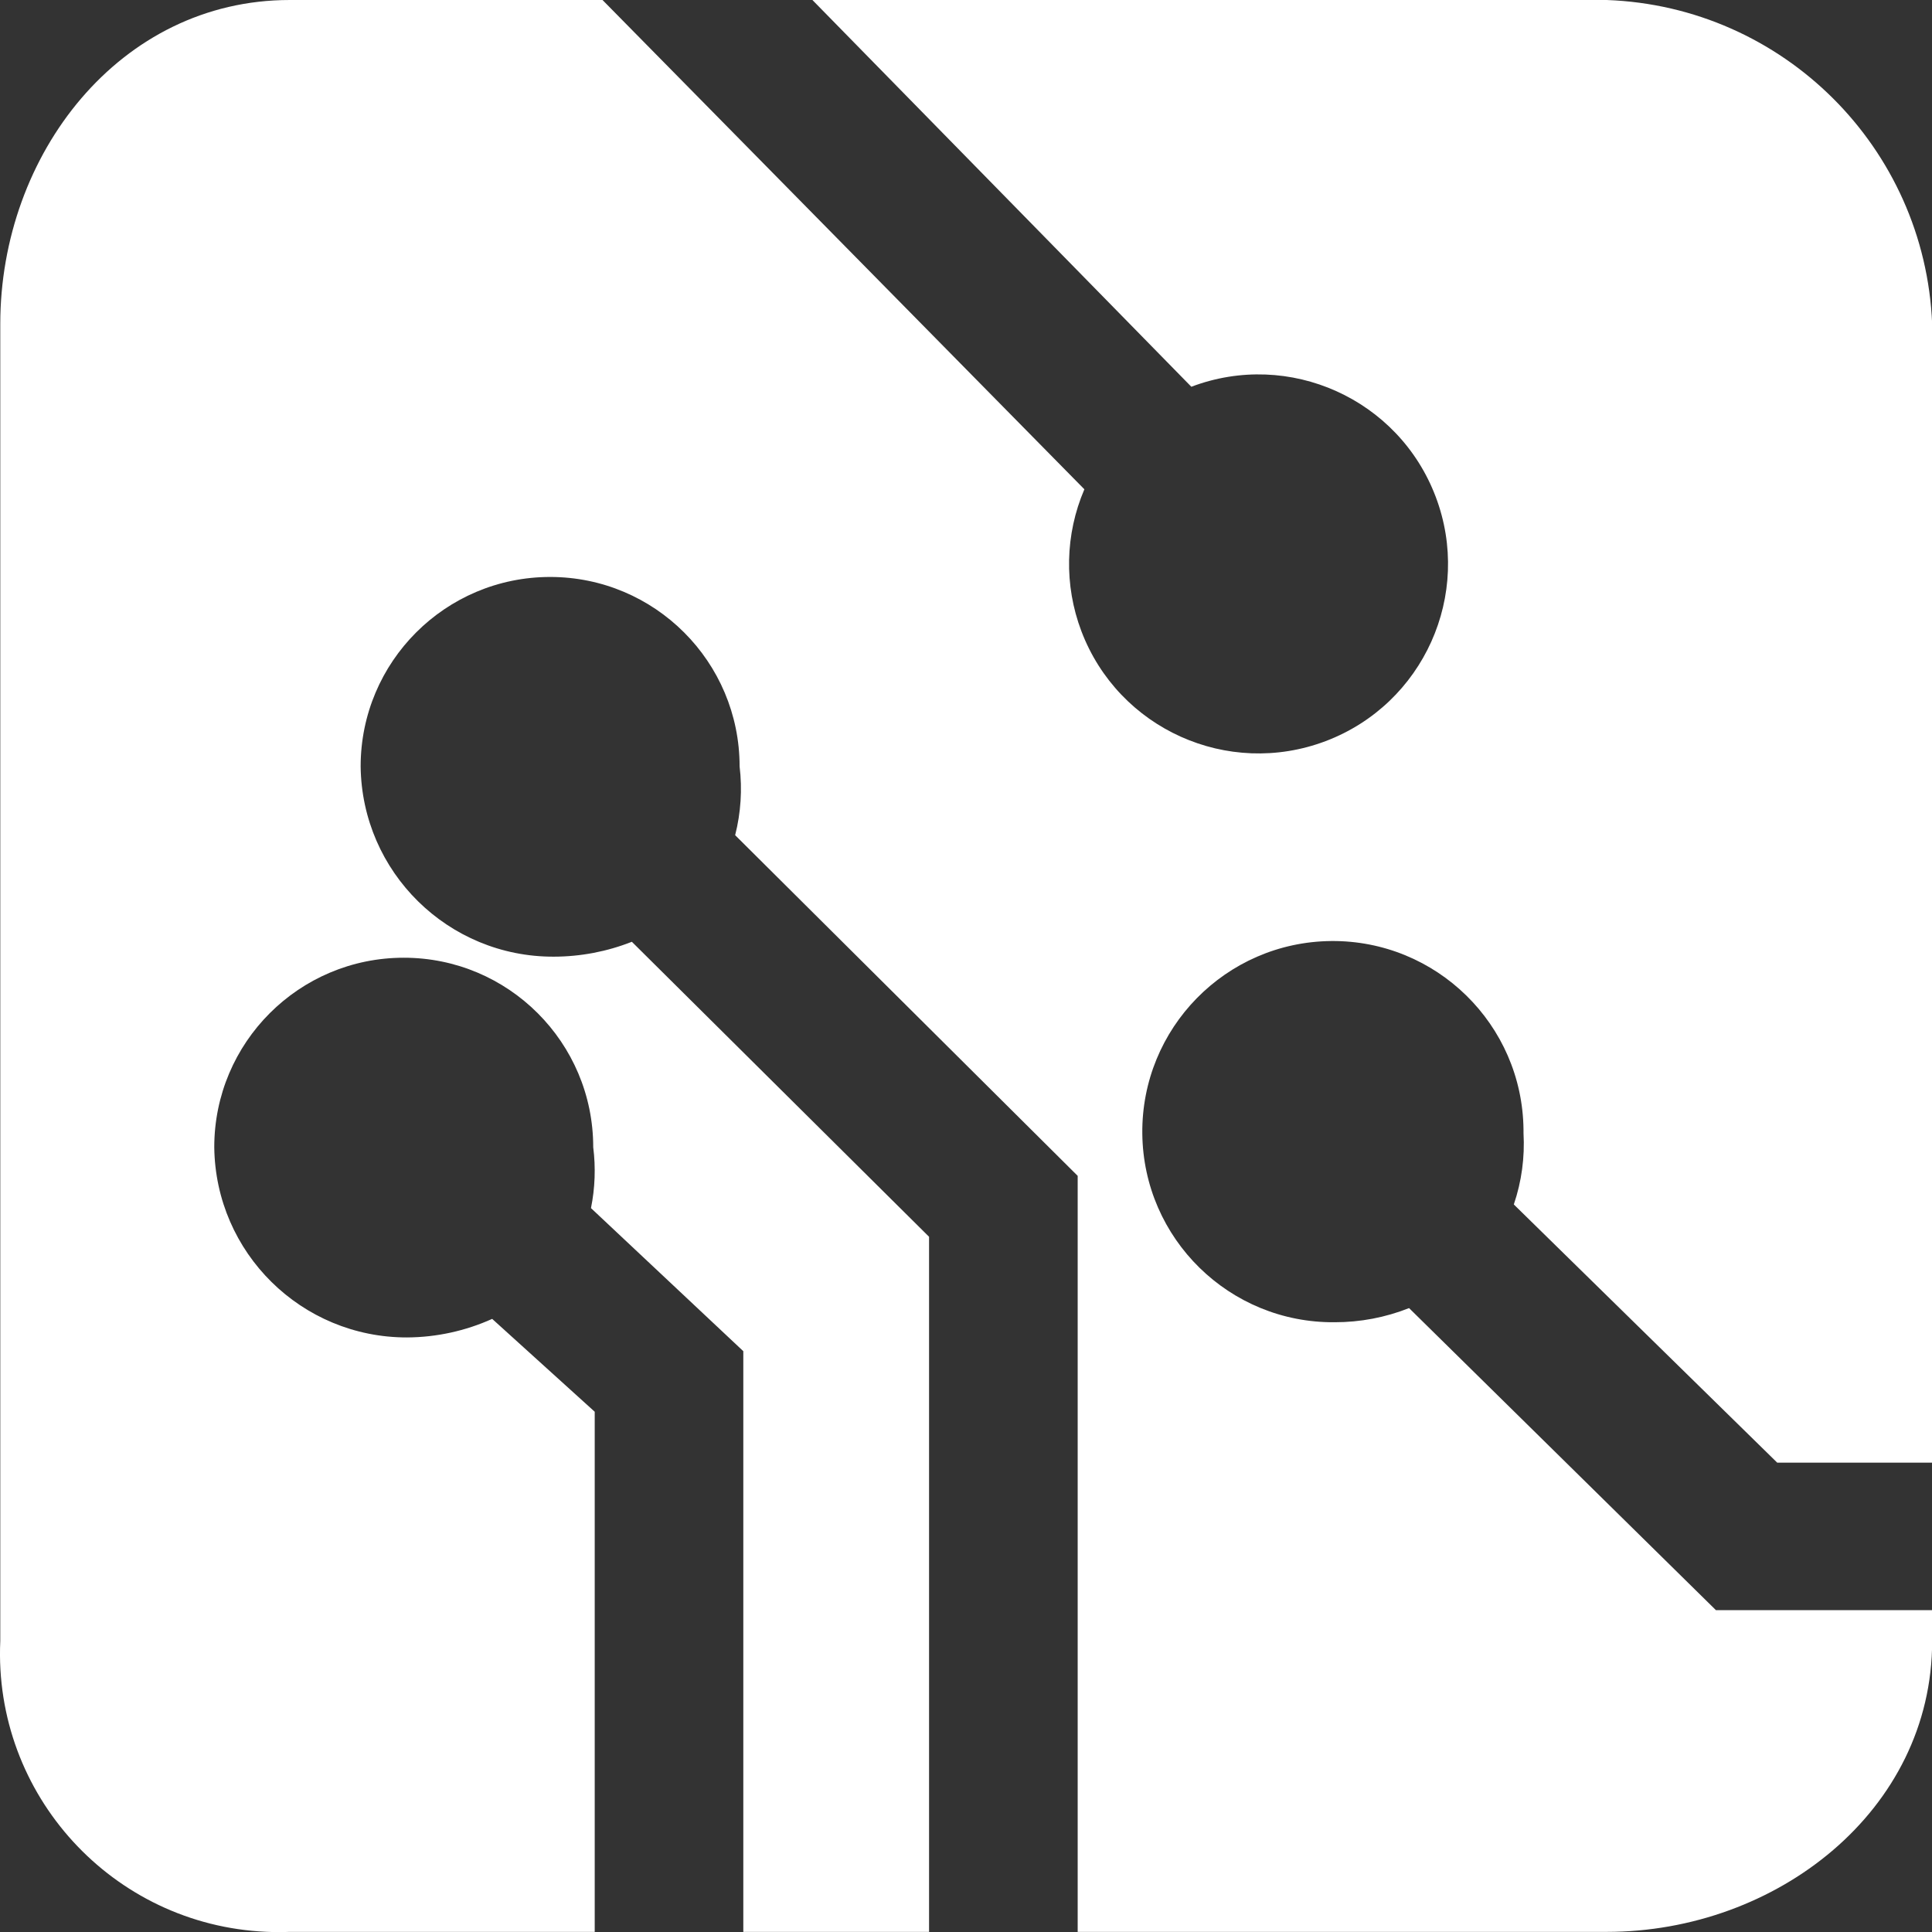<svg xmlns="http://www.w3.org/2000/svg" viewBox="0 0 49.06 49.06" fill="#FFFFFF">
  <rect x="0" y="0" width="49.06" height="49.06" fill="#333333" stroke="none"/>
  <path d="M45.13,37.142 L49.064,37.142 L49.064,8.227 C48.88,3.747 45.28,0.163 40.8,9.43396226e-05 L20.63,9.43396226e-05 L30.252,9.821 C32.737,8.879 35.516,10.129 36.457,12.614 C37.399,15.099 36.148,17.877 33.664,18.819 C31.179,19.76 28.401,18.51 27.459,16.025 C27.018,14.86 27.045,13.57 27.536,12.425 L15.3,9.43396226e-05 L7.356,9.43396226e-05 C3.045,9.43396226e-05 0.007,3.915 0.007,8.227 L0.007,41.67 C-0.168,45.574 2.855,48.879 6.759,49.055 C6.958,49.064 7.157,49.065 7.356,49.057 L15.102,49.057 L15.102,35.849 L12.498,33.491 C11.819,33.797 11.083,33.958 10.338,33.962 C7.656,33.968 5.472,31.813 5.441,29.132 C5.44,26.475 7.594,24.32 10.252,24.32 C12.908,24.319 15.063,26.472 15.064,29.129 L15.064,29.132 C15.129,29.648 15.11,30.17 15.007,30.678 L18.875,34.311 L18.875,49.057 L23.592,49.057 L23.592,31.406 L16.045,23.915 C15.414,24.164 14.742,24.292 14.064,24.293 C11.38,24.303 9.189,22.146 9.158,19.462 C9.158,16.805 11.312,14.651 13.97,14.651 C16.627,14.651 18.781,16.805 18.781,19.462 C18.851,20.046 18.813,20.638 18.668,21.208 L27.366,29.859 L27.366,49.057 L40.8,49.057 C45.11,49.057 49.064,45.981 49.064,41.67 L49.064,40.887 L43.573,40.887 L35.781,33.217 C35.18,33.455 34.539,33.577 33.894,33.576 C31.222,33.601 29.033,31.456 29.007,28.783 C28.982,26.11 31.127,23.923 33.8,23.896 C36.472,23.871 38.661,26.016 38.687,28.689 L38.687,28.774 C38.722,29.387 38.639,30.003 38.441,30.585 L45.13,37.142 Z" />
</svg>